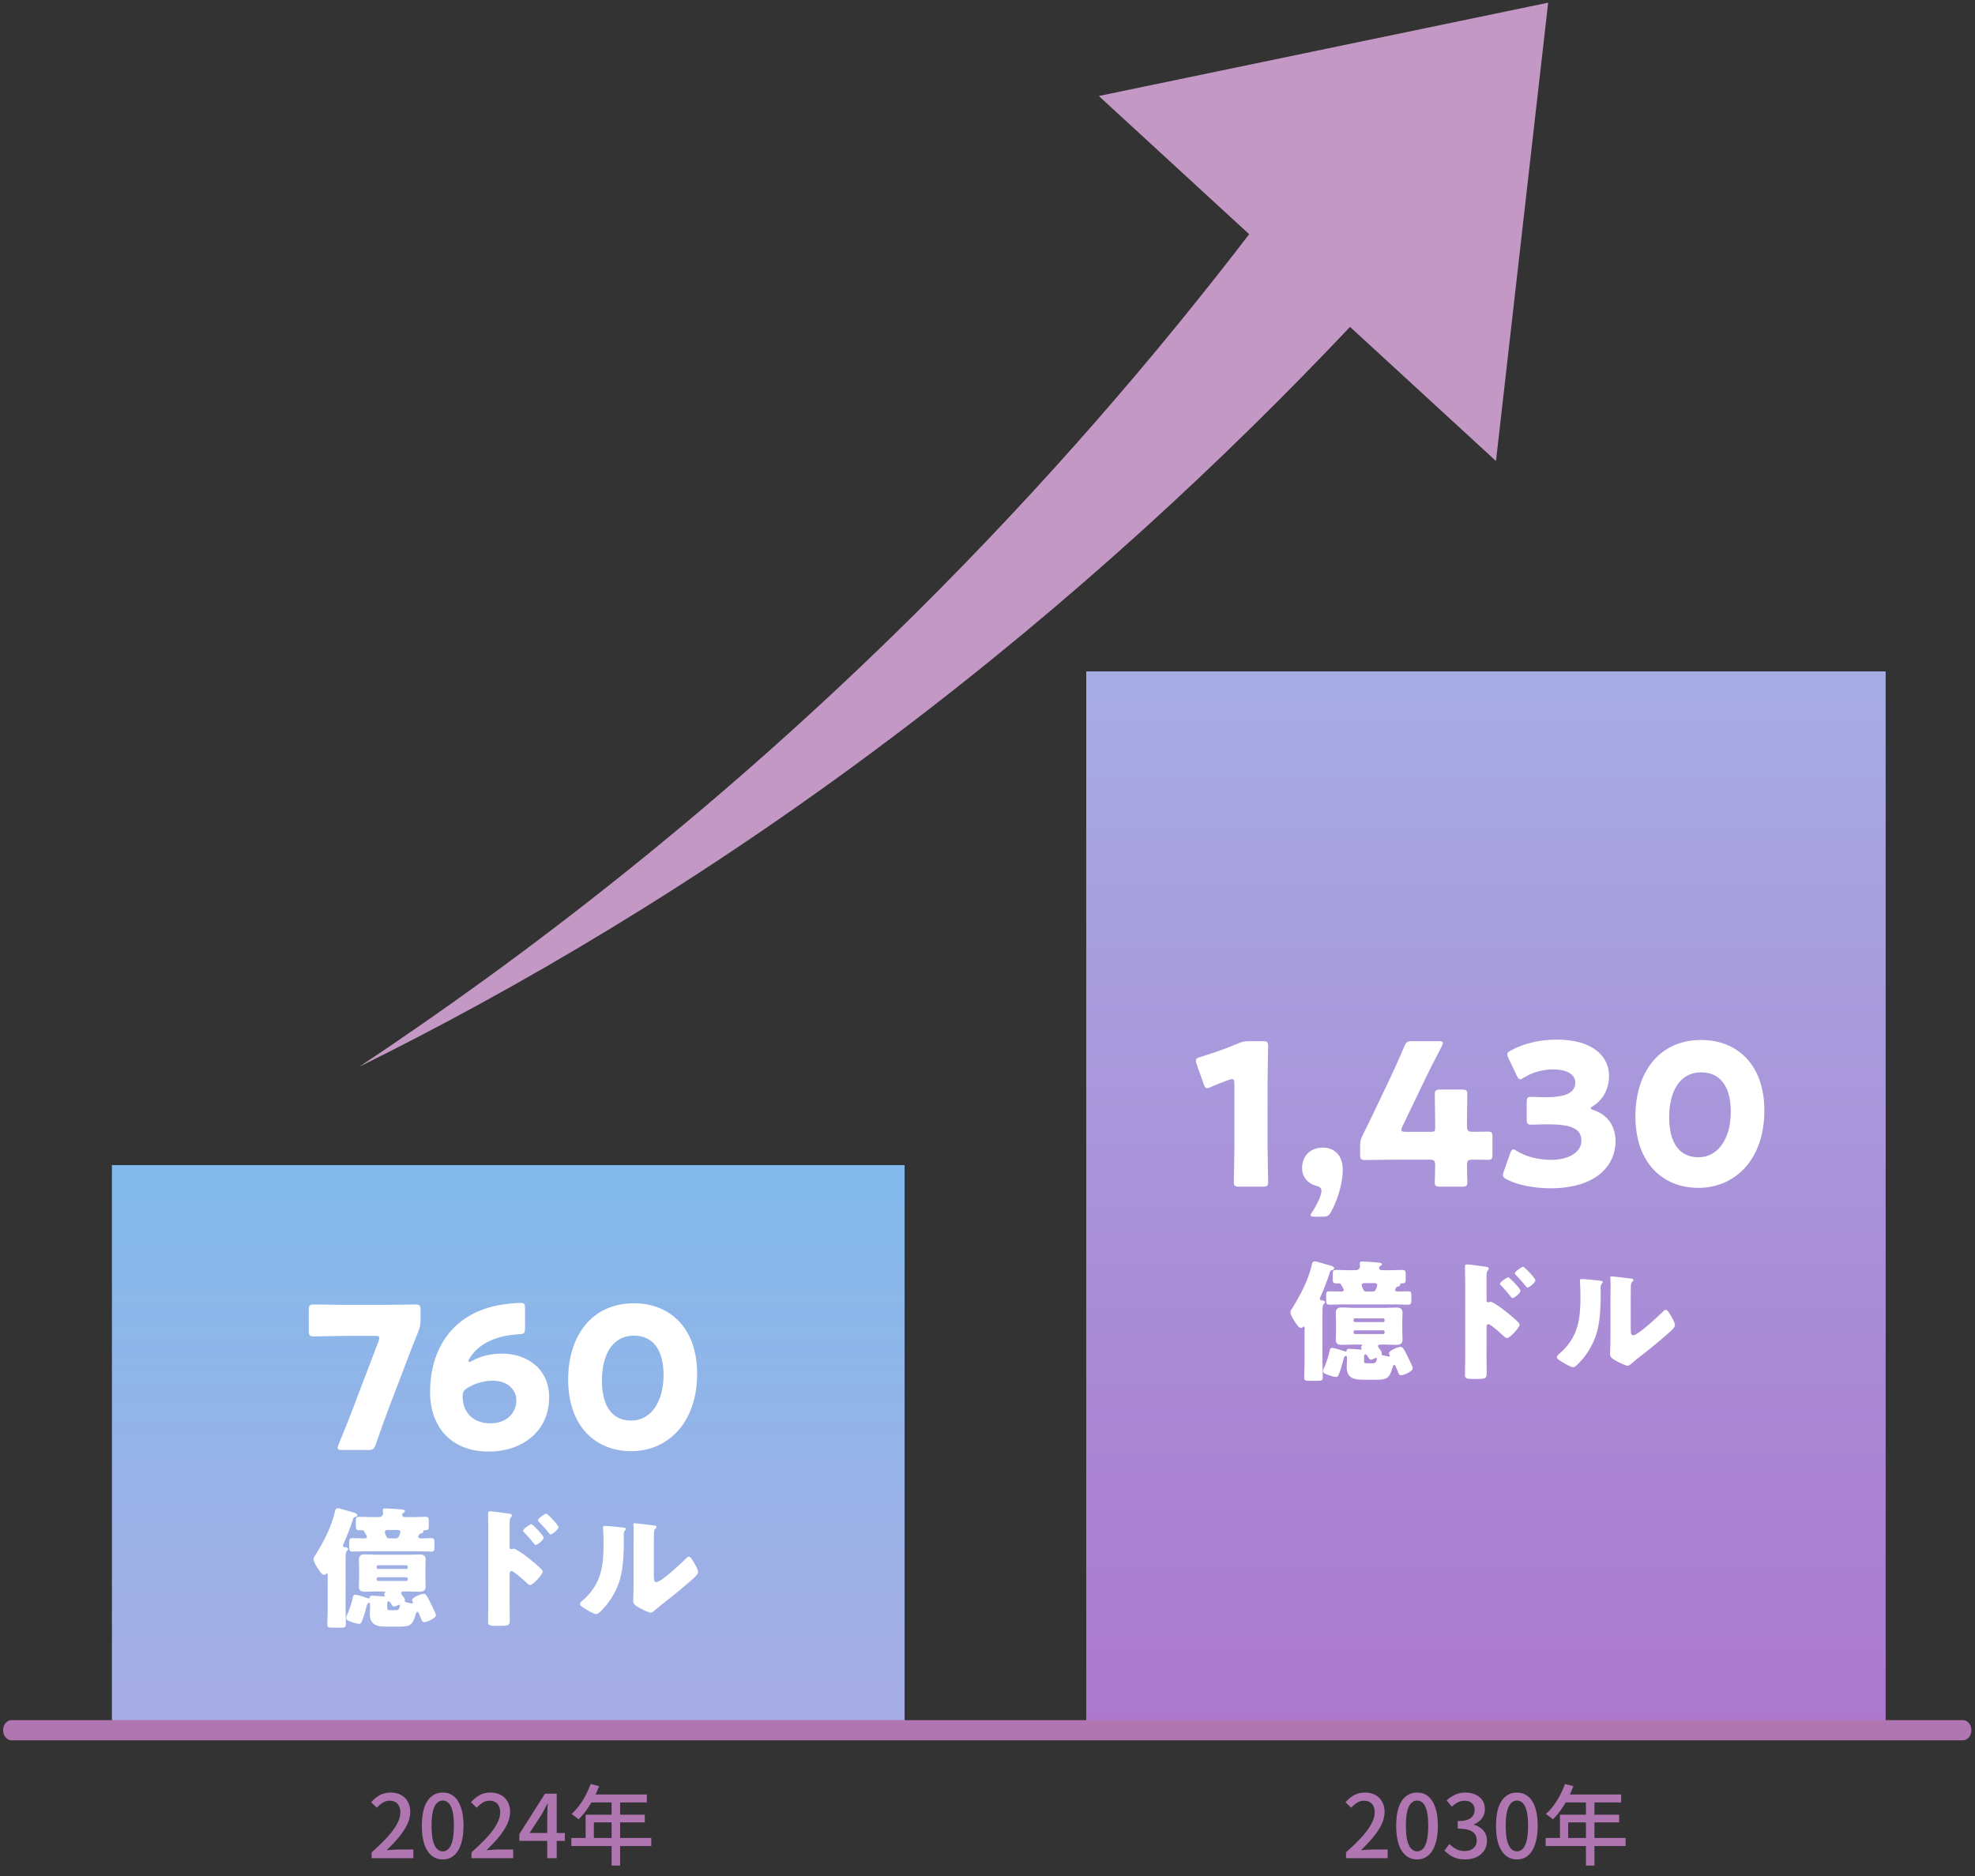 <svg width="361" height="343" viewBox="0 0 361 343" fill="none" xmlns="http://www.w3.org/2000/svg">
<rect x="0" y="0" width="361" height="343" fill="#333333" stroke="none"/>
<g clip-path="url(#clip0_16_285)">
<path d="M165.347 212.99H20.456V315.181H165.347V212.99Z" fill="url(#paint0_linear_16_285)"/>
<path d="M344.669 122.74H198.55V314.809H344.669V122.74Z" fill="url(#paint1_linear_16_285)"/>
<path d="M358.788 314.451H2.115C1.259 314.451 0.566 315.278 0.566 316.298C0.566 317.318 1.259 318.145 2.115 318.145H358.788C359.644 318.145 360.338 317.318 360.338 316.298C360.338 315.278 359.644 314.451 358.788 314.451Z" fill="#B076B1"/>
<path d="M282.967 0.492L200.848 17.549C209.999 25.962 219.144 34.369 228.295 42.782C228.308 42.795 228.32 42.801 228.333 42.813C211.522 64.743 191.289 88.408 167.109 112.366C131.278 147.867 96.066 174.824 65.642 195.023C94.296 180.86 127.578 161.514 162.858 134.955C196.301 109.777 224.156 83.679 246.765 59.758L273.444 84.282C276.625 56.354 279.799 28.426 282.979 0.492H282.967Z" fill="#C398C5"/>
<path d="M74.452 248.539L70.914 257.817C70.301 259.478 69.723 261.066 68.676 264.062C68.351 264.929 68.171 265.073 67.232 265.073H62.539C61.962 265.073 61.709 265.001 61.709 264.676C61.709 264.532 61.781 264.351 61.889 264.062C63.081 261.174 63.73 259.514 64.344 257.925L69.182 245.218C69.29 244.965 69.326 244.749 69.326 244.604C69.326 244.279 69.073 244.207 68.496 244.207H63.658C61.745 244.207 57.81 244.316 57.341 244.316C56.583 244.316 56.438 244.063 56.438 243.233V239.514C56.438 238.684 56.583 238.467 57.341 238.467C57.593 238.467 61.745 238.54 63.658 238.54H69.651C71.564 238.54 75.716 238.467 75.968 238.467C76.727 238.467 76.871 238.684 76.871 239.514V241.283C76.871 242.077 76.763 242.655 76.474 243.377C75.716 245.218 74.994 247.095 74.452 248.539ZM90.122 252.402C88.606 252.402 86.837 252.835 85.429 253.738C84.743 254.171 84.563 254.496 84.563 255.326C84.563 257.961 86.26 260.2 89.653 260.2C92.505 260.2 94.382 258.395 94.382 255.976C94.382 254.063 92.758 252.402 90.122 252.402ZM86.26 248.792C87.776 247.962 89.545 247.456 91.783 247.456C96.223 247.456 100.375 250.128 100.375 255.434C100.375 261.788 95.285 265.362 89.364 265.362C82.108 265.362 78.606 260.452 78.606 254.532C78.606 247.492 81.892 240.525 90.88 238.648C92.325 238.359 94.31 238.179 95.104 238.179C95.826 238.179 95.971 238.359 95.971 239.189V242.763C95.971 243.702 95.826 243.846 94.888 243.918C91.566 244.063 88.57 245.11 86.693 247.167C86.151 247.745 85.61 248.575 85.61 248.864C85.61 248.936 85.646 248.972 85.718 248.972C85.826 248.972 86.007 248.936 86.26 248.792ZM115.907 238.251C122.261 238.251 127.423 242.583 127.423 251.138C127.423 260.091 122.081 265.29 115.366 265.29C108.868 265.29 103.85 260.741 103.85 252.185C103.85 244.496 107.929 238.251 115.907 238.251ZM115.907 244.171C111.72 244.171 110.023 247.998 110.023 252.366C110.023 257.203 112.009 259.694 115.366 259.694C118.904 259.694 121.286 256.373 121.286 251.355C121.286 246.518 119.156 244.171 115.907 244.171ZM63.168 284.798V294.184C63.168 295.098 63.217 296.037 63.217 296.951C63.217 297.505 63 297.553 62.302 297.553H60.762C60.064 297.553 59.823 297.505 59.823 296.951C59.823 296.037 59.895 295.098 59.895 294.184V287.975C59.895 287.878 59.895 287.638 59.751 287.638C59.583 287.638 59.534 287.902 59.246 287.902C58.836 287.902 58.379 287.156 58.114 286.747C57.826 286.29 57.32 285.568 57.32 285.014C57.32 284.75 57.465 284.509 57.633 284.316C57.681 284.244 57.753 284.124 57.778 284.076C59.246 281.645 60.545 279.19 61.195 276.447C61.291 275.989 61.363 275.725 61.797 275.725C62.085 275.725 64.059 276.35 64.564 276.471C64.781 276.519 65.31 276.687 65.31 276.976C65.31 277.169 65.094 277.289 64.925 277.337C64.685 277.361 64.636 277.385 64.516 277.746C64.131 278.974 63.313 281.14 62.759 282.295C62.711 282.391 62.687 282.463 62.687 282.56C62.687 282.8 62.904 282.848 63.096 282.848C63.289 282.872 63.626 282.921 63.626 283.185C63.626 283.33 63.529 283.402 63.409 283.498C63.193 283.691 63.168 284.22 63.168 284.798ZM70.773 293.245V293.871C70.773 294.328 70.846 294.352 71.423 294.352H72.458C73.06 294.352 73.108 293.558 73.108 293.534C73.108 293.438 73.084 293.366 72.964 293.366C72.891 293.366 72.843 293.39 72.795 293.414C72.603 293.51 72.242 293.702 72.049 293.702C71.784 293.702 71.688 293.486 71.568 293.293C71.471 293.149 71.207 292.716 71.014 292.716C70.773 292.716 70.773 293.053 70.773 293.245ZM74.263 288.336H69.113C68.969 288.336 68.848 288.456 68.848 288.6V288.745C68.848 288.889 68.969 289.009 69.113 289.009H74.263C74.408 289.009 74.528 288.889 74.528 288.745V288.6C74.528 288.456 74.432 288.336 74.263 288.336ZM69.113 286.819H74.263C74.408 286.819 74.528 286.699 74.528 286.555V286.41C74.528 286.266 74.408 286.146 74.263 286.146H69.113C68.969 286.146 68.848 286.266 68.848 286.41V286.555C68.848 286.699 68.944 286.795 69.113 286.819ZM70.148 290.935H68.704C68.054 290.935 67.404 290.983 66.73 290.983C66.008 290.983 65.599 290.79 65.599 289.996C65.599 289.467 65.647 288.889 65.647 288.287V286.843C65.647 286.266 65.599 285.688 65.599 285.159C65.599 284.365 66.008 284.148 66.706 284.148C67.38 284.148 68.03 284.22 68.704 284.22H74.672C75.322 284.22 75.972 284.172 76.646 284.172C77.368 284.172 77.801 284.341 77.801 285.159C77.801 285.688 77.753 286.266 77.753 286.843V288.287C77.753 288.889 77.801 289.467 77.801 289.996C77.801 290.766 77.392 290.983 76.67 290.983C75.996 290.983 75.346 290.935 74.672 290.935H73.878C73.686 290.935 73.325 290.935 73.325 291.2C73.325 291.368 73.445 291.536 73.541 291.657C73.686 291.825 74.022 292.258 74.022 292.475C74.022 292.571 73.974 292.595 73.974 292.716C73.974 292.86 74.167 292.908 74.576 292.98C74.793 293.029 75.009 293.077 75.13 293.101C75.226 293.125 75.25 293.125 75.322 293.125C75.394 293.125 75.491 293.101 75.491 293.005C75.491 292.884 75.322 292.668 75.322 292.523C75.322 292.018 76.959 291.368 77.416 291.368C77.873 291.368 77.993 291.633 78.836 293.317C79.004 293.654 79.678 295.002 79.678 295.267C79.678 295.844 78.018 296.542 77.56 296.542C77.199 296.542 77.127 296.35 76.886 295.724C76.814 295.532 76.67 295.219 76.525 294.882C76.477 294.761 76.429 294.665 76.309 294.665C76.092 294.665 76.044 294.906 75.996 295.074C75.394 297.216 74.865 297.361 72.819 297.361H70.461C68.8 297.361 67.597 296.951 67.597 295.05C67.597 294.641 67.645 294.256 67.645 293.847V293.438C67.645 293.173 67.645 293.005 67.428 293.005C67.188 293.005 67.091 293.341 67.043 293.534C66.802 294.424 66.514 295.532 66.153 296.374C66.056 296.615 65.96 296.855 65.623 296.855C65.238 296.855 64.251 296.518 63.842 296.35C63.578 296.254 63.265 296.085 63.265 295.724C63.265 295.556 63.529 295.002 63.626 294.81C63.914 294.136 64.372 292.716 64.492 292.018C64.54 291.777 64.636 291.536 64.925 291.536C65.359 291.536 66.442 291.922 66.923 292.066C66.995 292.09 67.115 292.114 67.163 292.138C67.26 292.186 67.308 292.21 67.38 292.21C67.597 292.21 67.597 292.018 67.597 291.922C67.597 291.777 67.837 291.705 68.006 291.705C68.295 291.705 69.979 291.849 70.124 291.849C70.34 291.849 70.34 291.777 70.34 291.729C70.34 291.633 70.22 291.536 70.22 291.416C70.22 291.224 70.437 291.175 70.437 291.031C70.437 290.935 70.22 290.935 70.148 290.935ZM72.651 279.696H71.086C70.677 279.696 70.34 279.696 70.34 280.081C70.34 280.201 70.509 280.658 70.605 280.851C70.773 281.212 70.942 281.236 71.255 281.236H72.29C72.554 281.236 72.795 281.14 72.915 280.875C72.988 280.706 73.18 280.225 73.18 280.057C73.18 279.744 72.891 279.696 72.651 279.696ZM76.574 280.634C76.501 280.731 76.453 280.827 76.453 280.947C76.453 281.188 76.67 281.236 77.103 281.236C77.512 281.236 78.066 281.188 78.788 281.188C79.365 281.188 79.413 281.428 79.413 282.006V282.824C79.413 283.378 79.365 283.643 78.836 283.643C78.066 283.643 77.296 283.594 76.549 283.594H66.706C65.936 283.594 65.19 283.643 64.42 283.643C63.939 283.643 63.842 283.402 63.842 282.897V281.741C63.842 281.356 63.987 281.188 64.444 281.188C65.19 281.188 65.936 281.236 66.658 281.236C66.995 281.236 67.067 281.043 67.067 280.947C67.067 280.779 66.875 280.514 66.802 280.37C66.73 280.273 66.658 280.153 66.61 280.057C66.49 279.792 66.466 279.744 66.153 279.744H65.671C65.142 279.744 65.046 279.527 65.046 278.998V278.059C65.046 277.506 65.118 277.289 65.647 277.289C66.393 277.289 67.139 277.337 67.91 277.337H69.185C69.835 277.337 70.027 276.928 70.027 276.639C70.027 276.567 70.003 276.326 69.979 276.254V276.062C69.979 275.773 70.244 275.749 70.485 275.749C70.942 275.749 72.554 275.869 73.084 275.917C73.589 275.965 74.022 275.965 74.022 276.254C74.022 276.399 73.878 276.471 73.734 276.567C73.613 276.639 73.517 276.784 73.517 276.928C73.517 277.241 73.782 277.337 74.047 277.337H75.539C76.285 277.337 77.031 277.289 77.777 277.289C78.33 277.289 78.379 277.53 78.379 278.107V278.926C78.379 279.527 78.33 279.744 77.753 279.744H77.681C77.392 279.744 77.368 279.768 77.368 279.96C77.344 280.225 77.199 280.273 76.983 280.321C76.742 280.37 76.67 280.418 76.574 280.634ZM93.156 287.782V293.558C93.156 294.352 93.18 295.146 93.18 295.965C93.18 297.048 93.131 297.216 91.591 297.216H90.484C89.497 297.216 89.209 297.096 89.209 296.47C89.209 295.507 89.257 294.569 89.257 293.606V279.72C89.257 278.877 89.209 277.409 89.209 276.735C89.209 276.423 89.257 276.278 89.594 276.278C89.906 276.278 92.722 276.639 93.3 276.76C93.444 276.784 93.565 276.904 93.565 277.048C93.565 277.169 93.492 277.265 93.42 277.337C93.3 277.506 93.156 277.698 93.156 278.204V282.872C93.156 282.993 93.18 283.209 93.444 283.209C93.565 283.209 93.733 283.113 93.853 283.113C94.046 283.113 94.383 283.282 94.72 283.498C95.514 283.955 96.477 284.726 96.814 284.99C97.439 285.472 98.498 286.386 99.028 286.94C99.124 287.06 99.196 287.18 99.196 287.325C99.196 287.806 97.439 289.756 96.886 289.756C96.669 289.756 96.429 289.515 96.284 289.37C95.875 288.985 93.902 287.204 93.516 287.204C93.18 287.204 93.156 287.541 93.156 287.782ZM97.126 278.637C97.367 278.637 99.365 280.731 99.365 281.092C99.365 281.573 98.161 282.439 97.921 282.439C97.776 282.439 97.632 282.247 97.536 282.126C97.03 281.453 96.453 280.803 95.875 280.201C95.731 280.057 95.61 279.96 95.61 279.816C95.61 279.479 96.91 278.637 97.126 278.637ZM99.846 276.711C100.087 276.711 102.084 278.805 102.084 279.166C102.084 279.623 100.929 280.514 100.64 280.514C100.52 280.514 100.375 280.321 100.279 280.201C99.774 279.527 99.172 278.926 98.595 278.3C98.426 278.131 98.33 278.059 98.33 277.915C98.33 277.578 99.605 276.711 99.846 276.711ZM110.537 278.95C111.043 278.95 112.944 279.142 113.57 279.214C114.027 279.262 114.412 279.311 114.412 279.503C114.412 279.599 114.316 279.696 114.268 279.744C114.051 279.984 114.003 280.153 114.003 280.658C114.003 280.947 114.027 281.236 114.027 281.525C114.027 283.522 113.955 285.736 113.57 287.686C113.112 290.141 111.741 292.619 109.984 294.376C109.719 294.641 109.31 295.074 108.997 295.074C108.492 295.074 107.144 294.232 106.663 293.919C106.422 293.775 106.013 293.534 106.013 293.221C106.013 293.005 106.205 292.836 106.374 292.692C109.912 289.659 110.321 286.434 110.321 282.054C110.321 280.947 110.224 279.287 110.224 279.19C110.224 278.974 110.345 278.95 110.537 278.95ZM119.514 282.56V287.902C119.514 288.889 119.562 289.226 119.995 289.226C120.862 289.226 124.64 285.664 125.41 284.894C125.531 284.774 125.699 284.581 125.916 284.581C126.253 284.581 126.662 285.327 126.975 285.881C127.167 286.218 127.601 286.988 127.601 287.373C127.601 287.806 126.903 288.408 126.469 288.793C126.397 288.865 126.301 288.937 126.253 288.985C125.122 289.972 123.991 290.935 122.811 291.873C121.825 292.668 120.79 293.414 119.827 294.256C119.586 294.473 119.225 294.81 118.937 294.81C118.576 294.81 117.132 294.088 116.771 293.871C116.361 293.654 115.736 293.293 115.736 292.74C115.736 292.258 115.808 291.175 115.808 289.828V282.271C115.808 281.789 115.832 280.995 115.832 280.249C115.832 279.696 115.808 279.166 115.784 278.853C115.76 278.781 115.76 278.733 115.76 278.661C115.76 278.492 115.88 278.468 116.024 278.468C116.073 278.468 117.059 278.565 117.252 278.589C117.637 278.637 119.322 278.829 119.659 278.877C119.851 278.926 119.995 278.95 119.995 279.142C119.995 279.287 119.875 279.383 119.779 279.479C119.538 279.72 119.538 280.081 119.538 280.394C119.514 281.116 119.514 281.838 119.514 282.56Z" fill="white"/>
<path d="M231.695 197.554V209.719C231.695 211.633 231.803 215.784 231.803 216.037C231.803 216.795 231.587 216.939 230.756 216.939H226.569C225.738 216.939 225.522 216.795 225.522 216.037C225.522 215.784 225.63 211.633 225.63 209.719V198.167C225.63 197.517 225.522 197.265 225.197 197.265C225.053 197.265 224.908 197.301 224.619 197.409C223.392 197.842 222.309 198.276 221.334 198.709C221.045 198.853 220.829 198.925 220.648 198.925C220.323 198.925 220.179 198.673 219.999 198.131L218.735 194.557C218.627 194.268 218.591 194.052 218.591 193.871C218.591 193.546 218.807 193.402 219.421 193.222C221.587 192.572 224.078 191.705 226.244 190.767C227.002 190.442 227.543 190.334 228.374 190.334H230.756C231.587 190.334 231.803 190.478 231.803 191.236C231.803 191.489 231.695 195.64 231.695 197.554ZM241.756 222.426H240.312C239.806 222.426 239.554 222.354 239.554 222.138C239.554 222.029 239.662 221.813 239.843 221.56C240.709 220.297 241.539 218.528 241.539 217.733C241.539 217.156 241.214 216.939 240.637 216.795C238.976 216.326 238.001 215.134 238.001 213.546C238.001 211.452 239.337 209.791 241.9 209.791C243.561 209.791 245.438 210.911 245.438 213.835C245.438 216.506 244.355 219.647 243.308 221.524C242.911 222.246 242.622 222.426 241.756 222.426ZM269.221 211.994C268.318 211.994 268.138 212.174 268.138 213.077C268.138 214.304 268.21 215.676 268.21 216.145C268.21 216.831 267.957 216.939 267.163 216.939H263.3C262.506 216.939 262.254 216.831 262.254 216.145C262.254 215.676 262.326 214.304 262.326 213.077C262.326 212.174 262.145 211.994 261.243 211.994H255.828C253.409 211.994 249.763 212.066 249.51 212.066C248.752 212.066 248.608 211.849 248.608 211.019V209.539C248.608 208.708 248.716 208.203 249.113 207.445C249.907 205.857 250.702 204.196 251.46 202.644L254.095 197.084C254.817 195.532 255.719 193.619 256.658 191.344C257.055 190.478 257.236 190.334 258.174 190.334H262.939C263.481 190.334 263.734 190.406 263.734 190.658C263.734 190.803 263.661 191.019 263.517 191.308C262.109 193.98 261.207 195.785 260.34 197.59L256.333 205.929C256.189 206.218 256.153 206.398 256.153 206.542C256.153 206.831 256.369 206.903 256.947 206.903H261.568C262.217 206.903 262.326 206.795 262.326 206.145V205.315C262.326 203.546 262.254 200.333 262.254 200.081C262.254 199.322 262.47 199.178 263.3 199.178H267.163C267.993 199.178 268.21 199.322 268.21 200.081C268.21 200.333 268.138 203.546 268.138 205.315V205.82C268.138 206.723 268.318 206.903 269.221 206.903C270.448 206.903 271.459 206.867 271.928 206.867C272.65 206.867 272.795 207.048 272.795 207.878V211.019C272.795 211.849 272.65 212.03 271.928 212.03C271.459 212.03 270.448 211.994 269.221 211.994ZM291.222 202.174C290.933 202.355 290.753 202.463 290.753 202.571C290.753 202.716 290.861 202.788 291.294 202.932C294.074 203.871 295.301 206.109 295.301 208.672C295.301 212.679 292.197 217.228 283.388 217.228C280.464 217.228 277.432 216.65 275.482 215.64C274.941 215.387 274.724 215.17 274.724 214.809C274.724 214.629 274.76 214.448 274.869 214.16L276.024 210.874C276.204 210.369 276.349 210.116 276.601 210.116C276.782 210.116 276.962 210.225 277.287 210.441C278.767 211.344 280.933 212.03 283.496 212.03C286.89 212.03 289.056 210.55 289.056 208.528C289.056 206.254 287.07 205.532 282.811 205.532C281.8 205.532 280.392 205.604 279.923 205.604C279.164 205.604 279.056 205.387 279.056 204.521V201.597C279.056 200.73 279.164 200.514 279.923 200.514C280.392 200.514 281.547 200.586 282.413 200.586C286.276 200.586 287.937 199.756 287.937 197.878C287.937 196.398 286.384 195.496 283.857 195.496C281.944 195.496 280.031 196.073 278.587 196.976C278.262 197.193 278.045 197.301 277.865 197.301C277.612 197.301 277.432 197.084 277.215 196.579L275.735 193.474C275.591 193.149 275.518 192.933 275.518 192.752C275.518 192.427 275.735 192.247 276.24 191.994C278.551 190.731 281.583 190.045 284.543 190.045C291.402 190.045 294.11 193.33 294.11 196.651C294.11 198.781 293.171 200.947 291.222 202.174ZM310.984 190.117C317.338 190.117 322.5 194.449 322.5 203.005C322.5 211.957 317.157 217.156 310.443 217.156C303.945 217.156 298.927 212.607 298.927 204.052C298.927 196.362 303.006 190.117 310.984 190.117ZM310.984 196.037C306.797 196.037 305.1 199.864 305.1 204.232C305.1 209.069 307.086 211.56 310.443 211.56C313.981 211.56 316.363 208.239 316.363 203.221C316.363 198.384 314.233 196.037 310.984 196.037ZM241.729 239.664V249.05C241.729 249.965 241.777 250.903 241.777 251.818C241.777 252.371 241.56 252.419 240.863 252.419H239.322C238.624 252.419 238.384 252.371 238.384 251.818C238.384 250.903 238.456 249.965 238.456 249.05V242.841C238.456 242.745 238.456 242.504 238.311 242.504C238.143 242.504 238.095 242.769 237.806 242.769C237.397 242.769 236.94 242.023 236.675 241.613C236.386 241.156 235.881 240.434 235.881 239.881C235.881 239.616 236.025 239.375 236.194 239.183C236.242 239.11 236.314 238.99 236.338 238.942C237.806 236.511 239.106 234.056 239.755 231.313C239.852 230.856 239.924 230.591 240.357 230.591C240.646 230.591 242.619 231.217 243.125 231.337C243.341 231.385 243.871 231.554 243.871 231.842C243.871 232.035 243.654 232.155 243.486 232.203C243.245 232.227 243.197 232.251 243.077 232.612C242.692 233.84 241.873 236.006 241.32 237.161C241.272 237.257 241.248 237.33 241.248 237.426C241.248 237.666 241.464 237.715 241.657 237.715C241.849 237.739 242.186 237.787 242.186 238.052C242.186 238.196 242.09 238.268 241.97 238.364C241.753 238.557 241.729 239.086 241.729 239.664ZM249.334 248.111V248.737C249.334 249.194 249.406 249.218 249.984 249.218H251.019C251.62 249.218 251.668 248.424 251.668 248.4C251.668 248.304 251.644 248.232 251.524 248.232C251.452 248.232 251.404 248.256 251.356 248.28C251.163 248.376 250.802 248.569 250.61 248.569C250.345 248.569 250.249 248.352 250.128 248.16C250.032 248.015 249.767 247.582 249.575 247.582C249.334 247.582 249.334 247.919 249.334 248.111ZM252.824 243.202H247.673C247.529 243.202 247.409 243.322 247.409 243.467V243.611C247.409 243.755 247.529 243.876 247.673 243.876H252.824C252.968 243.876 253.088 243.755 253.088 243.611V243.467C253.088 243.322 252.992 243.202 252.824 243.202ZM247.673 241.686H252.824C252.968 241.686 253.088 241.565 253.088 241.421V241.276C253.088 241.132 252.968 241.012 252.824 241.012H247.673C247.529 241.012 247.409 241.132 247.409 241.276V241.421C247.409 241.565 247.505 241.662 247.673 241.686ZM248.708 245.801H247.264C246.614 245.801 245.965 245.849 245.291 245.849C244.569 245.849 244.16 245.657 244.16 244.862C244.16 244.333 244.208 243.755 244.208 243.154V241.71C244.208 241.132 244.16 240.554 244.16 240.025C244.16 239.231 244.569 239.014 245.267 239.014C245.941 239.014 246.59 239.086 247.264 239.086H253.233C253.883 239.086 254.532 239.038 255.206 239.038C255.928 239.038 256.361 239.207 256.361 240.025C256.361 240.554 256.313 241.132 256.313 241.71V243.154C256.313 243.755 256.361 244.333 256.361 244.862C256.361 245.633 255.952 245.849 255.23 245.849C254.556 245.849 253.907 245.801 253.233 245.801H252.439C252.246 245.801 251.885 245.801 251.885 246.066C251.885 246.234 252.005 246.403 252.102 246.523C252.246 246.691 252.583 247.125 252.583 247.341C252.583 247.438 252.535 247.462 252.535 247.582C252.535 247.726 252.727 247.774 253.137 247.847C253.353 247.895 253.57 247.943 253.69 247.967C253.786 247.991 253.81 247.991 253.883 247.991C253.955 247.991 254.051 247.967 254.051 247.871C254.051 247.75 253.883 247.534 253.883 247.389C253.883 246.884 255.519 246.234 255.976 246.234C256.434 246.234 256.554 246.499 257.396 248.184C257.565 248.521 258.239 249.868 258.239 250.133C258.239 250.711 256.578 251.409 256.121 251.409C255.76 251.409 255.688 251.216 255.447 250.59C255.375 250.398 255.23 250.085 255.086 249.748C255.038 249.628 254.99 249.531 254.869 249.531C254.653 249.531 254.605 249.772 254.556 249.94C253.955 252.082 253.425 252.227 251.38 252.227H249.021C247.361 252.227 246.157 251.818 246.157 249.916C246.157 249.507 246.205 249.122 246.205 248.713V248.304C246.205 248.039 246.205 247.871 245.989 247.871C245.748 247.871 245.652 248.208 245.604 248.4C245.363 249.291 245.074 250.398 244.713 251.24C244.617 251.481 244.521 251.721 244.184 251.721C243.799 251.721 242.812 251.384 242.403 251.216C242.138 251.12 241.825 250.951 241.825 250.59C241.825 250.422 242.09 249.868 242.186 249.676C242.475 249.002 242.932 247.582 243.053 246.884C243.101 246.643 243.197 246.403 243.486 246.403C243.919 246.403 245.002 246.788 245.483 246.932C245.556 246.956 245.676 246.98 245.724 247.004C245.82 247.052 245.868 247.077 245.941 247.077C246.157 247.077 246.157 246.884 246.157 246.788C246.157 246.643 246.398 246.571 246.566 246.571C246.855 246.571 248.54 246.716 248.684 246.716C248.901 246.716 248.901 246.643 248.901 246.595C248.901 246.499 248.78 246.403 248.78 246.282C248.78 246.09 248.997 246.042 248.997 245.897C248.997 245.801 248.78 245.801 248.708 245.801ZM251.211 234.562H249.647C249.238 234.562 248.901 234.562 248.901 234.947C248.901 235.067 249.069 235.525 249.166 235.717C249.334 236.078 249.502 236.102 249.815 236.102H250.85C251.115 236.102 251.356 236.006 251.476 235.741C251.548 235.573 251.741 235.091 251.741 234.923C251.741 234.61 251.452 234.562 251.211 234.562ZM255.134 235.5C255.062 235.597 255.014 235.693 255.014 235.813C255.014 236.054 255.23 236.102 255.664 236.102C256.073 236.102 256.626 236.054 257.348 236.054C257.926 236.054 257.974 236.295 257.974 236.872V237.691C257.974 238.244 257.926 238.509 257.396 238.509C256.626 238.509 255.856 238.461 255.11 238.461H245.267C244.497 238.461 243.751 238.509 242.98 238.509C242.499 238.509 242.403 238.268 242.403 237.763V236.608C242.403 236.222 242.547 236.054 243.004 236.054C243.751 236.054 244.497 236.102 245.219 236.102C245.556 236.102 245.628 235.91 245.628 235.813C245.628 235.645 245.435 235.38 245.363 235.236C245.291 235.139 245.219 235.019 245.17 234.923C245.05 234.658 245.026 234.61 244.713 234.61H244.232C243.702 234.61 243.606 234.393 243.606 233.864V232.925C243.606 232.372 243.678 232.155 244.208 232.155C244.954 232.155 245.7 232.203 246.47 232.203H247.746C248.395 232.203 248.588 231.794 248.588 231.505C248.588 231.433 248.564 231.193 248.54 231.12V230.928C248.54 230.639 248.805 230.615 249.045 230.615C249.502 230.615 251.115 230.735 251.644 230.783C252.15 230.832 252.583 230.832 252.583 231.12C252.583 231.265 252.439 231.337 252.294 231.433C252.174 231.505 252.078 231.65 252.078 231.794C252.078 232.107 252.342 232.203 252.607 232.203H254.099C254.845 232.203 255.591 232.155 256.337 232.155C256.891 232.155 256.939 232.396 256.939 232.973V233.792C256.939 234.393 256.891 234.61 256.313 234.61H256.241C255.952 234.61 255.928 234.634 255.928 234.827C255.904 235.091 255.76 235.139 255.543 235.188C255.303 235.236 255.23 235.284 255.134 235.5ZM271.716 242.648V248.424C271.716 249.218 271.74 250.013 271.74 250.831C271.74 251.914 271.692 252.082 270.152 252.082H269.045C268.058 252.082 267.769 251.962 267.769 251.336C267.769 250.374 267.817 249.435 267.817 248.472V234.586C267.817 233.744 267.769 232.276 267.769 231.602C267.769 231.289 267.817 231.144 268.154 231.144C268.467 231.144 271.283 231.505 271.86 231.626C272.005 231.65 272.125 231.77 272.125 231.915C272.125 232.035 272.053 232.131 271.981 232.203C271.86 232.372 271.716 232.564 271.716 233.07V237.739C271.716 237.859 271.74 238.076 272.005 238.076C272.125 238.076 272.294 237.979 272.414 237.979C272.606 237.979 272.943 238.148 273.28 238.364C274.075 238.822 275.037 239.592 275.374 239.857C276 240.338 277.059 241.252 277.588 241.806C277.685 241.926 277.757 242.047 277.757 242.191C277.757 242.672 276 244.622 275.446 244.622C275.23 244.622 274.989 244.381 274.845 244.237C274.436 243.852 272.462 242.071 272.077 242.071C271.74 242.071 271.716 242.408 271.716 242.648ZM275.687 233.503C275.928 233.503 277.925 235.597 277.925 235.958C277.925 236.439 276.722 237.305 276.481 237.305C276.337 237.305 276.192 237.113 276.096 236.993C275.591 236.319 275.013 235.669 274.436 235.067C274.291 234.923 274.171 234.827 274.171 234.682C274.171 234.345 275.47 233.503 275.687 233.503ZM278.407 231.578C278.647 231.578 280.645 233.671 280.645 234.032C280.645 234.49 279.49 235.38 279.201 235.38C279.08 235.38 278.936 235.188 278.84 235.067C278.334 234.393 277.733 233.792 277.155 233.166C276.987 232.998 276.89 232.925 276.89 232.781C276.89 232.444 278.166 231.578 278.407 231.578ZM289.098 233.816C289.603 233.816 291.504 234.008 292.13 234.081C292.587 234.129 292.972 234.177 292.972 234.369C292.972 234.466 292.876 234.562 292.828 234.61C292.611 234.851 292.563 235.019 292.563 235.525C292.563 235.813 292.587 236.102 292.587 236.391C292.587 238.388 292.515 240.603 292.13 242.552C291.673 245.007 290.301 247.486 288.544 249.243C288.279 249.507 287.87 249.94 287.557 249.94C287.052 249.94 285.704 249.098 285.223 248.785C284.982 248.641 284.573 248.4 284.573 248.087C284.573 247.871 284.766 247.702 284.934 247.558C288.472 244.525 288.881 241.301 288.881 236.92C288.881 235.813 288.785 234.153 288.785 234.056C288.785 233.84 288.905 233.816 289.098 233.816ZM298.075 237.426V242.769C298.075 243.755 298.123 244.092 298.556 244.092C299.422 244.092 303.201 240.53 303.971 239.76C304.091 239.64 304.26 239.447 304.476 239.447C304.813 239.447 305.222 240.193 305.535 240.747C305.728 241.084 306.161 241.854 306.161 242.239C306.161 242.672 305.463 243.274 305.03 243.659C304.958 243.731 304.861 243.803 304.813 243.852C303.682 244.838 302.551 245.801 301.372 246.74C300.385 247.534 299.35 248.28 298.387 249.122C298.147 249.339 297.786 249.676 297.497 249.676C297.136 249.676 295.692 248.954 295.331 248.737C294.922 248.521 294.296 248.16 294.296 247.606C294.296 247.125 294.368 246.042 294.368 244.694V237.137C294.368 236.656 294.392 235.861 294.392 235.115C294.392 234.562 294.368 234.032 294.344 233.72C294.32 233.647 294.32 233.599 294.32 233.527C294.32 233.359 294.441 233.334 294.585 233.334C294.633 233.334 295.62 233.431 295.812 233.455C296.197 233.503 297.882 233.695 298.219 233.744C298.412 233.792 298.556 233.816 298.556 234.008C298.556 234.153 298.436 234.249 298.339 234.345C298.099 234.586 298.099 234.947 298.099 235.26C298.075 235.982 298.075 236.704 298.075 237.426Z" fill="white"/>
</g>
<path d="M246.027 339.696V338.624C247.19 337.59 248.161 336.646 248.939 335.792C249.718 334.928 250.299 334.128 250.683 333.392C251.078 332.656 251.275 331.968 251.275 331.328C251.275 330.902 251.201 330.528 251.051 330.208C250.913 329.878 250.694 329.627 250.395 329.456C250.107 329.275 249.739 329.184 249.291 329.184C248.833 329.184 248.411 329.312 248.027 329.568C247.643 329.814 247.291 330.118 246.971 330.48L245.931 329.456C246.433 328.902 246.961 328.47 247.515 328.16C248.081 327.851 248.753 327.696 249.531 327.696C250.246 327.696 250.87 327.846 251.403 328.144C251.937 328.432 252.347 328.843 252.635 329.376C252.934 329.899 253.083 330.518 253.083 331.232C253.083 331.99 252.897 332.758 252.523 333.536C252.15 334.304 251.638 335.083 250.987 335.872C250.337 336.651 249.595 337.44 248.763 338.24C249.073 338.208 249.398 338.182 249.739 338.16C250.091 338.128 250.406 338.112 250.683 338.112H253.643V339.696H246.027ZM259.024 339.92C258.256 339.92 257.584 339.691 257.008 339.232C256.432 338.774 255.984 338.091 255.664 337.184C255.355 336.267 255.2 335.126 255.2 333.76C255.2 332.395 255.355 331.264 255.664 330.368C255.984 329.472 256.432 328.806 257.008 328.368C257.584 327.92 258.256 327.696 259.024 327.696C259.792 327.696 260.459 327.92 261.024 328.368C261.59 328.816 262.027 329.488 262.336 330.384C262.656 331.27 262.816 332.395 262.816 333.76C262.816 335.126 262.656 336.267 262.336 337.184C262.027 338.091 261.59 338.774 261.024 339.232C260.459 339.691 259.792 339.92 259.024 339.92ZM259.024 338.448C259.419 338.448 259.771 338.294 260.08 337.984C260.39 337.675 260.63 337.179 260.8 336.496C260.971 335.803 261.056 334.891 261.056 333.76C261.056 332.63 260.971 331.728 260.8 331.056C260.63 330.384 260.39 329.899 260.08 329.6C259.771 329.302 259.419 329.152 259.024 329.152C258.63 329.152 258.278 329.302 257.968 329.6C257.659 329.899 257.414 330.384 257.232 331.056C257.062 331.728 256.976 332.63 256.976 333.76C256.976 334.891 257.062 335.803 257.232 336.496C257.414 337.179 257.659 337.675 257.968 337.984C258.278 338.294 258.63 338.448 259.024 338.448ZM267.861 339.92C267.243 339.92 266.693 339.846 266.213 339.696C265.744 339.547 265.328 339.35 264.965 339.104C264.603 338.848 264.288 338.576 264.021 338.288L264.917 337.104C265.269 337.446 265.669 337.744 266.117 338C266.565 338.256 267.093 338.384 267.701 338.384C268.149 338.384 268.539 338.31 268.869 338.16C269.2 338 269.456 337.776 269.637 337.488C269.829 337.2 269.925 336.848 269.925 336.432C269.925 336.006 269.819 335.632 269.605 335.312C269.403 334.982 269.045 334.731 268.533 334.56C268.032 334.379 267.339 334.288 266.453 334.288V332.912C267.232 332.912 267.84 332.827 268.277 332.656C268.725 332.475 269.045 332.23 269.237 331.92C269.44 331.611 269.541 331.259 269.541 330.864C269.541 330.352 269.381 329.947 269.061 329.648C268.741 329.339 268.299 329.184 267.733 329.184C267.285 329.184 266.864 329.286 266.469 329.488C266.085 329.68 265.723 329.942 265.381 330.272L264.421 329.12C264.891 328.694 265.403 328.352 265.957 328.096C266.512 327.83 267.125 327.696 267.797 327.696C268.501 327.696 269.125 327.819 269.669 328.064C270.213 328.299 270.64 328.64 270.949 329.088C271.259 329.536 271.413 330.086 271.413 330.736C271.413 331.408 271.227 331.979 270.853 332.448C270.491 332.918 270 333.27 269.381 333.504V333.568C269.829 333.686 270.235 333.878 270.597 334.144C270.971 334.4 271.264 334.731 271.477 335.136C271.691 335.542 271.797 336.006 271.797 336.528C271.797 337.232 271.616 337.84 271.253 338.352C270.901 338.854 270.427 339.243 269.829 339.52C269.232 339.787 268.576 339.92 267.861 339.92ZM277.274 339.92C276.506 339.92 275.834 339.691 275.258 339.232C274.682 338.774 274.234 338.091 273.914 337.184C273.605 336.267 273.45 335.126 273.45 333.76C273.45 332.395 273.605 331.264 273.914 330.368C274.234 329.472 274.682 328.806 275.258 328.368C275.834 327.92 276.506 327.696 277.274 327.696C278.042 327.696 278.709 327.92 279.274 328.368C279.84 328.816 280.277 329.488 280.586 330.384C280.906 331.27 281.066 332.395 281.066 333.76C281.066 335.126 280.906 336.267 280.586 337.184C280.277 338.091 279.84 338.774 279.274 339.232C278.709 339.691 278.042 339.92 277.274 339.92ZM277.274 338.448C277.669 338.448 278.021 338.294 278.33 337.984C278.64 337.675 278.88 337.179 279.05 336.496C279.221 335.803 279.306 334.891 279.306 333.76C279.306 332.63 279.221 331.728 279.05 331.056C278.88 330.384 278.64 329.899 278.33 329.6C278.021 329.302 277.669 329.152 277.274 329.152C276.88 329.152 276.528 329.302 276.218 329.6C275.909 329.899 275.664 330.384 275.482 331.056C275.312 331.728 275.226 332.63 275.226 333.76C275.226 334.891 275.312 335.803 275.482 336.496C275.664 337.179 275.909 337.675 276.218 337.984C276.528 338.294 276.88 338.448 277.274 338.448ZM286.063 326.128L287.599 326.528C287.301 327.307 286.954 328.075 286.559 328.832C286.165 329.579 285.738 330.272 285.279 330.912C284.821 331.552 284.341 332.112 283.839 332.592C283.743 332.507 283.615 332.4 283.455 332.272C283.306 332.144 283.146 332.022 282.975 331.904C282.815 331.776 282.671 331.68 282.543 331.616C283.045 331.179 283.514 330.672 283.951 330.096C284.389 329.51 284.783 328.88 285.135 328.208C285.498 327.526 285.807 326.832 286.063 326.128ZM286.063 328.048H296.319V329.504H285.327L286.063 328.048ZM285.135 331.744H295.951V333.152H286.639V336.752H285.135V331.744ZM282.527 336H297.135V337.472H282.527V336ZM289.887 328.8H291.439V341.04H289.887V328.8Z" fill="#B076B1"/>
<path d="M67.934 339.696V338.624C69.097 337.59 70.067 336.646 70.846 335.792C71.625 334.928 72.206 334.128 72.59 333.392C72.985 332.656 73.182 331.968 73.182 331.328C73.182 330.902 73.108 330.528 72.958 330.208C72.82 329.878 72.601 329.627 72.302 329.456C72.014 329.275 71.646 329.184 71.198 329.184C70.74 329.184 70.318 329.312 69.934 329.568C69.55 329.814 69.198 330.118 68.878 330.48L67.838 329.456C68.34 328.902 68.868 328.47 69.422 328.16C69.987 327.851 70.659 327.696 71.438 327.696C72.153 327.696 72.777 327.846 73.31 328.144C73.844 328.432 74.254 328.843 74.542 329.376C74.841 329.899 74.99 330.518 74.99 331.232C74.99 331.99 74.803 332.758 74.43 333.536C74.057 334.304 73.545 335.083 72.894 335.872C72.243 336.651 71.502 337.44 70.67 338.24C70.98 338.208 71.305 338.182 71.646 338.16C71.998 338.128 72.313 338.112 72.59 338.112H75.55V339.696H67.934ZM80.931 339.92C80.163 339.92 79.491 339.691 78.915 339.232C78.339 338.774 77.891 338.091 77.571 337.184C77.262 336.267 77.107 335.126 77.107 333.76C77.107 332.395 77.262 331.264 77.571 330.368C77.891 329.472 78.339 328.806 78.915 328.368C79.491 327.92 80.163 327.696 80.931 327.696C81.699 327.696 82.366 327.92 82.931 328.368C83.496 328.816 83.934 329.488 84.243 330.384C84.563 331.27 84.723 332.395 84.723 333.76C84.723 335.126 84.563 336.267 84.243 337.184C83.934 338.091 83.496 338.774 82.931 339.232C82.366 339.691 81.699 339.92 80.931 339.92ZM80.931 338.448C81.326 338.448 81.678 338.294 81.987 337.984C82.296 337.675 82.537 337.179 82.707 336.496C82.878 335.803 82.963 334.891 82.963 333.76C82.963 332.63 82.878 331.728 82.707 331.056C82.537 330.384 82.296 329.899 81.987 329.6C81.678 329.302 81.326 329.152 80.931 329.152C80.537 329.152 80.184 329.302 79.875 329.6C79.566 329.899 79.32 330.384 79.139 331.056C78.969 331.728 78.883 332.63 78.883 333.76C78.883 334.891 78.969 335.803 79.139 336.496C79.32 337.179 79.566 337.675 79.875 337.984C80.184 338.294 80.537 338.448 80.931 338.448ZM86.184 339.696V338.624C87.347 337.59 88.317 336.646 89.096 335.792C89.875 334.928 90.456 334.128 90.84 333.392C91.235 332.656 91.432 331.968 91.432 331.328C91.432 330.902 91.358 330.528 91.208 330.208C91.07 329.878 90.851 329.627 90.552 329.456C90.264 329.275 89.896 329.184 89.448 329.184C88.99 329.184 88.568 329.312 88.184 329.568C87.8 329.814 87.448 330.118 87.128 330.48L86.088 329.456C86.59 328.902 87.118 328.47 87.672 328.16C88.237 327.851 88.909 327.696 89.688 327.696C90.403 327.696 91.027 327.846 91.56 328.144C92.094 328.432 92.504 328.843 92.792 329.376C93.091 329.899 93.24 330.518 93.24 331.232C93.24 331.99 93.053 332.758 92.68 333.536C92.307 334.304 91.795 335.083 91.144 335.872C90.493 336.651 89.752 337.44 88.92 338.24C89.23 338.208 89.555 338.182 89.896 338.16C90.248 338.128 90.563 338.112 90.84 338.112H93.8V339.696H86.184ZM100.029 339.696V332.016C100.029 331.696 100.04 331.318 100.061 330.88C100.082 330.432 100.098 330.048 100.109 329.728H100.045C99.896 330.027 99.741 330.331 99.581 330.64C99.432 330.95 99.272 331.254 99.101 331.552L96.797 335.088H103.245V336.528H94.925V335.296L99.613 327.904H101.757V339.696H100.029ZM107.97 326.128L109.506 326.528C109.207 327.307 108.861 328.075 108.466 328.832C108.071 329.579 107.645 330.272 107.186 330.912C106.727 331.552 106.247 332.112 105.746 332.592C105.65 332.507 105.522 332.4 105.362 332.272C105.213 332.144 105.053 332.022 104.882 331.904C104.722 331.776 104.578 331.68 104.45 331.616C104.951 331.179 105.421 330.672 105.858 330.096C106.295 329.51 106.69 328.88 107.042 328.208C107.405 327.526 107.714 326.832 107.97 326.128ZM107.97 328.048H118.226V329.504H107.234L107.97 328.048ZM107.042 331.744H117.858V333.152H108.546V336.752H107.042V331.744ZM104.434 336H119.042V337.472H104.434V336ZM111.794 328.8H113.346V341.04H111.794V328.8Z" fill="#B076B1"/>
<defs>
<linearGradient id="paint0_linear_16_285" x1="92.902" y1="212.99" x2="92.902" y2="315.181" gradientUnits="userSpaceOnUse">
<stop stop-color="#82BAEB"/>
<stop offset="1" stop-color="#A7ACE4"/>
</linearGradient>
<linearGradient id="paint1_linear_16_285" x1="271.609" y1="122.74" x2="271.609" y2="314.809" gradientUnits="userSpaceOnUse">
<stop stop-color="#A7ACE4"/>
<stop offset="1" stop-color="#AB78CD"/>
</linearGradient>
<clipPath id="clip0_16_285">
<rect width="361" height="318.883" fill="white"/>
</clipPath>
</defs>
</svg>
